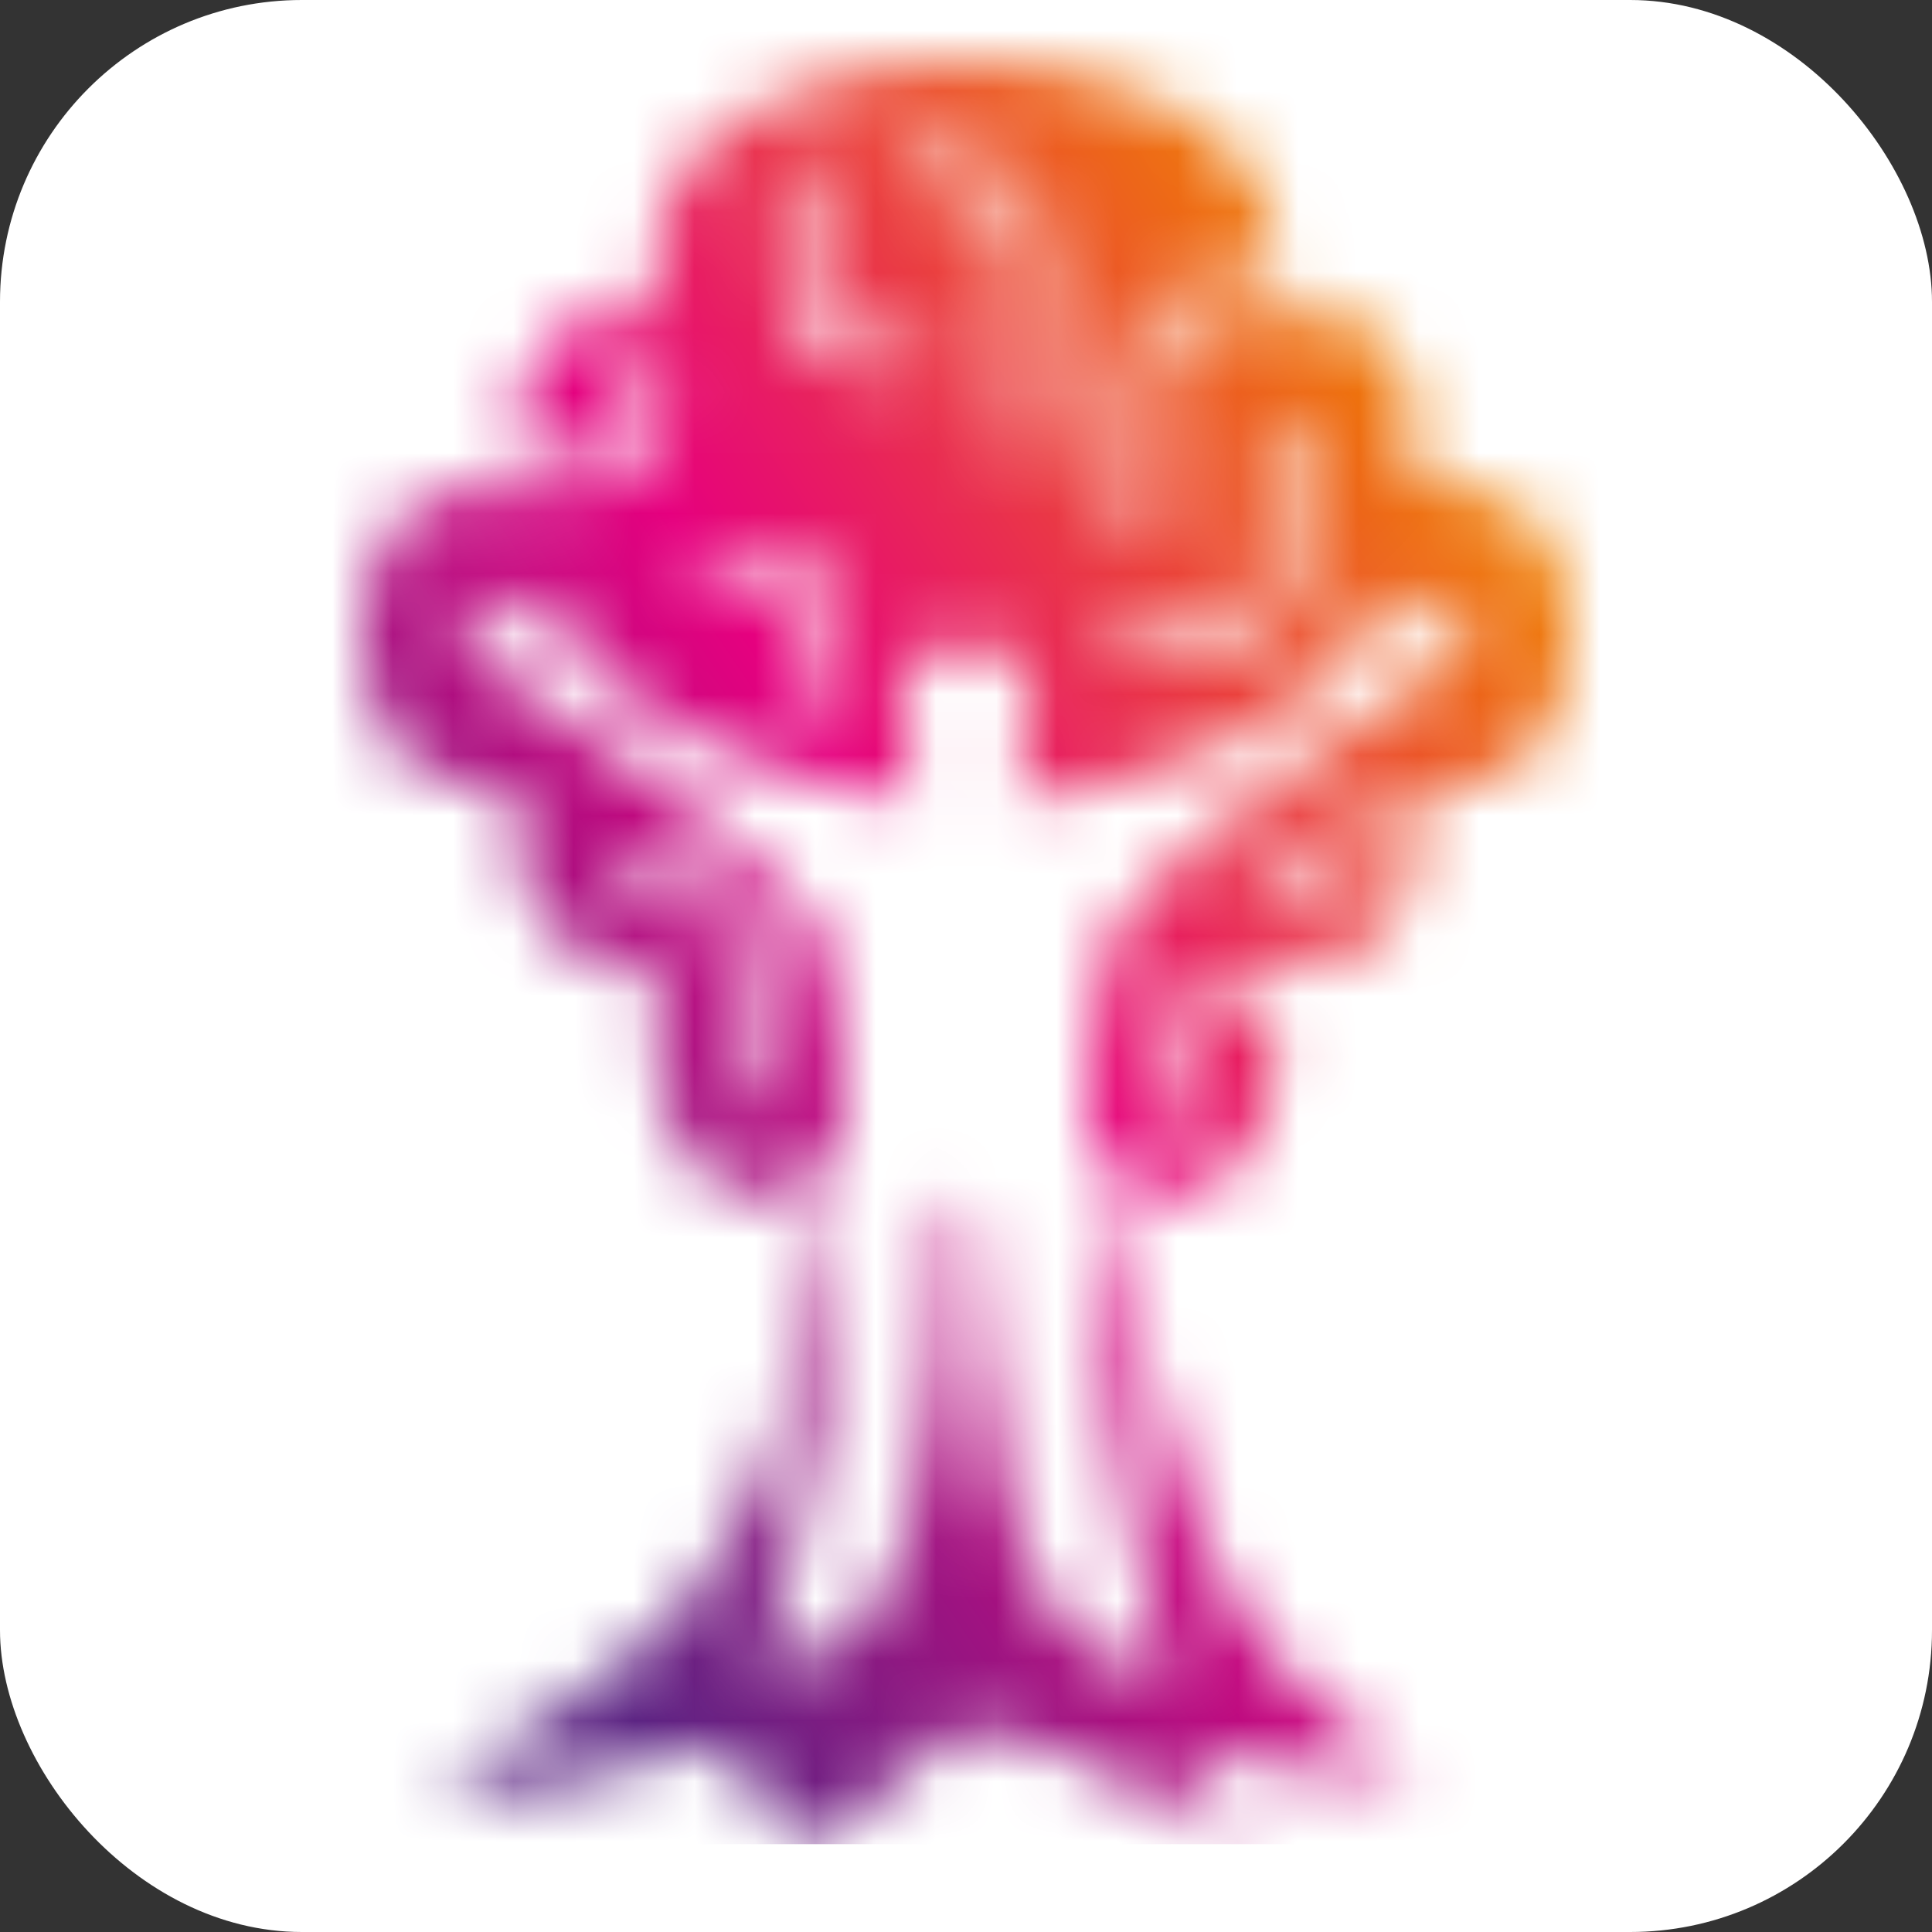 <?xml version="1.0" encoding="UTF-8"?> <svg xmlns="http://www.w3.org/2000/svg" width="32" height="32" viewBox="0 0 32 32" fill="none"><rect x="0" y="0" width="32" height="32" fill="#333333" stroke="none"/><rect width="32" height="32" rx="5" fill="white"></rect><mask id="mask0_2043_2" style="mask-type:luminance" maskUnits="userSpaceOnUse" x="6" y="1" width="20" height="30"><path d="M15.144 3.099C15 3.099 14.883 2.984 14.883 2.842C14.883 2.699 15 2.584 15.144 2.584H15.782C16.196 2.584 16.575 2.751 16.85 3.02C17.123 3.288 17.292 3.66 17.292 4.071V7.276C17.292 7.418 17.176 7.533 17.031 7.533C16.886 7.533 16.769 7.418 16.769 7.276V4.071C16.769 3.806 16.658 3.562 16.48 3.387C16.302 3.211 16.054 3.102 15.784 3.102H15.147L15.144 3.099ZM11.858 9.541C11.714 9.541 11.594 9.426 11.594 9.281C11.594 9.136 11.711 9.023 11.858 9.023H12.495C12.91 9.023 13.289 9.19 13.564 9.459C13.837 9.727 14.006 10.1 14.006 10.511V11.488C14.006 11.631 13.889 11.746 13.742 11.746C13.595 11.746 13.48 11.631 13.48 11.488V10.511C13.48 10.245 13.369 10.001 13.191 9.826C13.013 9.65 12.765 9.541 12.495 9.541H11.858ZM20.946 7.155C20.946 7.013 21.063 6.898 21.207 6.898C21.352 6.898 21.469 7.013 21.469 7.155V9.385C21.469 9.793 21.299 10.165 21.026 10.437C20.754 10.705 20.375 10.872 19.958 10.872H18.65C18.506 10.872 18.389 10.757 18.389 10.612C18.389 10.467 18.506 10.354 18.65 10.354H19.958C20.228 10.354 20.476 10.245 20.654 10.069C20.832 9.894 20.943 9.65 20.943 9.385V7.155H20.946ZM10.348 14.852C10.203 14.852 10.086 14.737 10.086 14.594C10.086 14.452 10.203 14.337 10.348 14.337H10.985C11.399 14.337 11.778 14.504 12.053 14.772C12.326 15.041 12.495 15.413 12.495 15.824V18.009C12.495 18.152 12.379 18.267 12.234 18.267C12.089 18.267 11.973 18.152 11.973 18.009V15.824C11.973 15.558 11.861 15.315 11.683 15.139C11.505 14.964 11.257 14.854 10.988 14.854H10.35L10.348 14.852ZM21.035 15.052C20.89 15.052 20.773 14.937 20.773 14.791C20.773 14.646 20.89 14.534 21.035 14.534H21.413C21.544 14.534 21.664 14.482 21.753 14.394C21.839 14.309 21.895 14.191 21.895 14.06V13.479C21.895 13.337 22.011 13.222 22.156 13.222C22.301 13.222 22.418 13.337 22.418 13.479V14.06C22.418 14.331 22.304 14.58 22.123 14.758C21.942 14.937 21.689 15.049 21.413 15.049H21.035V15.052ZM13.764 19.708C12.632 26.317 11.669 26.744 7.292 29.628C8.678 29.809 9.833 29.505 11.057 29.102C13.024 28.456 12.139 30.545 13.45 30.515C14.474 30.491 14.925 28.546 16.513 28.713C17.927 28.861 19.791 30.455 20.52 30.518C20.384 30.014 19.527 29.496 19.535 28.927C20.631 29.014 20.957 29.48 23.419 29.327C19.752 27.256 19.354 24.199 18.422 19.787C17.802 20.25 18.784 26.582 19.374 27.678C16.419 27.837 16.374 22.767 16.088 20.105C16.049 19.749 15.701 19.801 15.687 20.127C15.517 23.671 15.284 27.864 12.587 27.494C13.111 26.933 14.248 20.559 13.759 19.71L13.764 19.708ZM10.879 4.274V4.63C10.879 4.929 10.631 5.172 10.328 5.172C10.306 5.172 10.284 5.172 10.258 5.172C9.351 5.172 8.611 5.904 8.611 6.794C8.611 7.144 8.634 7.399 8.645 7.588H9.546C9.816 7.588 10.064 7.479 10.242 7.303C10.42 7.128 10.531 6.884 10.531 6.619V5.991C10.531 5.849 10.648 5.734 10.793 5.734C10.937 5.734 11.054 5.849 11.054 5.991V6.619C11.054 7.027 10.884 7.399 10.612 7.67C10.339 7.939 9.961 8.106 9.543 8.106H7.732C5.423 8.108 5.423 12.976 7.732 12.976C7.852 12.976 7.963 12.976 8.074 12.976C8.378 12.976 8.625 13.219 8.625 13.518V13.803C8.625 14.287 8.597 14.378 8.7 14.81C8.917 15.43 9.504 15.881 10.2 15.906C10.253 15.906 10.281 15.906 10.336 15.906C10.637 15.906 10.879 16.142 10.887 16.435C10.887 16.44 10.887 16.443 10.887 16.448V17.366C10.884 17.459 10.882 17.56 10.882 17.667C10.882 18.56 11.625 19.825 12.529 19.825C14.772 19.825 13.814 16.95 13.656 15.703C13.52 14.63 8.856 11.488 8.82 11.483C7.896 11.332 7.457 10.018 7.754 9.839C8.202 9.779 8.481 10.406 8.895 10.363C8.973 10.187 8.909 10.127 8.87 9.99C8.82 9.818 8.937 9.535 9.084 9.818C9.137 9.919 9.143 9.979 9.154 10.007C10.053 12.074 12.693 12.866 14.813 13.203C15.431 13.301 15.066 12.729 15.014 12.436C14.93 11.929 14.852 11.527 15 11.231C15.203 10.823 15.637 10.62 16.001 10.617C16.349 10.617 16.764 10.803 16.973 11.173C17.142 11.472 17.078 11.894 16.989 12.436C16.936 12.732 16.572 13.301 17.189 13.203C19.34 12.858 21.945 12.096 22.849 10.007C22.86 9.979 22.866 9.922 22.919 9.818C23.063 9.535 23.183 9.818 23.133 9.99C23.094 10.127 23.03 10.184 23.108 10.363C23.522 10.406 23.8 9.779 24.248 9.839C24.549 10.018 24.109 11.332 23.183 11.483C23.147 11.488 18.486 14.633 18.347 15.703C18.188 16.95 17.231 19.825 19.474 19.825C20.381 19.825 21.121 18.56 21.121 17.667C21.121 17.087 21.052 16.692 21.026 16.427H20.818C20.548 16.427 20.3 16.536 20.122 16.711C19.944 16.887 19.833 17.13 19.833 17.396V18.374C19.833 18.516 19.716 18.631 19.571 18.631C19.427 18.631 19.31 18.516 19.31 18.374V17.396C19.31 16.988 19.479 16.615 19.752 16.344C20.025 16.073 20.403 15.909 20.82 15.909H21.619C21.658 15.909 21.7 15.909 21.741 15.909C22.649 15.909 23.389 15.18 23.389 14.287C23.389 14.055 23.378 13.866 23.369 13.71V13.521C23.369 13.222 23.617 12.978 23.92 12.978C23.928 12.978 23.94 12.978 23.948 12.978C24.04 12.978 24.145 12.978 24.268 12.978C26.577 12.978 26.577 8.111 24.268 8.111C24.14 8.111 24.029 8.111 23.934 8.111C23.631 8.111 23.383 7.867 23.383 7.569V7.079C23.383 6.827 23.397 6.619 23.328 6.372C23.136 5.687 22.493 5.181 21.739 5.181C21.725 5.181 21.711 5.181 21.697 5.181H20.167C19.897 5.181 19.649 5.29 19.471 5.465C19.293 5.641 19.182 5.884 19.182 6.15V8.675C19.182 8.818 19.065 8.933 18.92 8.933C18.776 8.933 18.659 8.818 18.659 8.675V6.15C18.659 5.742 18.828 5.37 19.101 5.098C19.374 4.827 19.752 4.663 20.169 4.663H21.135C21.116 4.559 21.11 4.438 21.121 4.304C21.121 -0.092 10.912 -0.103 10.876 4.279L10.879 4.274ZM15.089 5.638C15.233 5.638 15.35 5.753 15.35 5.895C15.35 6.038 15.233 6.153 15.089 6.153H14.452C14.037 6.153 13.659 5.986 13.383 5.717C13.108 5.449 12.941 5.077 12.941 4.666V2.946C12.941 2.803 13.058 2.688 13.202 2.688C13.347 2.688 13.464 2.803 13.464 2.946V4.666C13.464 4.931 13.575 5.175 13.753 5.35C13.931 5.526 14.179 5.635 14.449 5.635H15.086L15.089 5.638Z" fill="white"></path></mask><g mask="url(#mask0_2043_2)"><path d="M26.58 -0.108H5.422V30.545H26.58V-0.108Z" fill="url(#paint0_linear_2043_2)"></path></g><defs><linearGradient id="paint0_linear_2043_2" x1="5.957" y1="21.808" x2="25.348" y2="8.675" gradientUnits="userSpaceOnUse"><stop stop-color="#5C2483"></stop><stop offset="0.5" stop-color="#E6007E"></stop><stop offset="1" stop-color="#EF7D00"></stop></linearGradient></defs></svg> 
